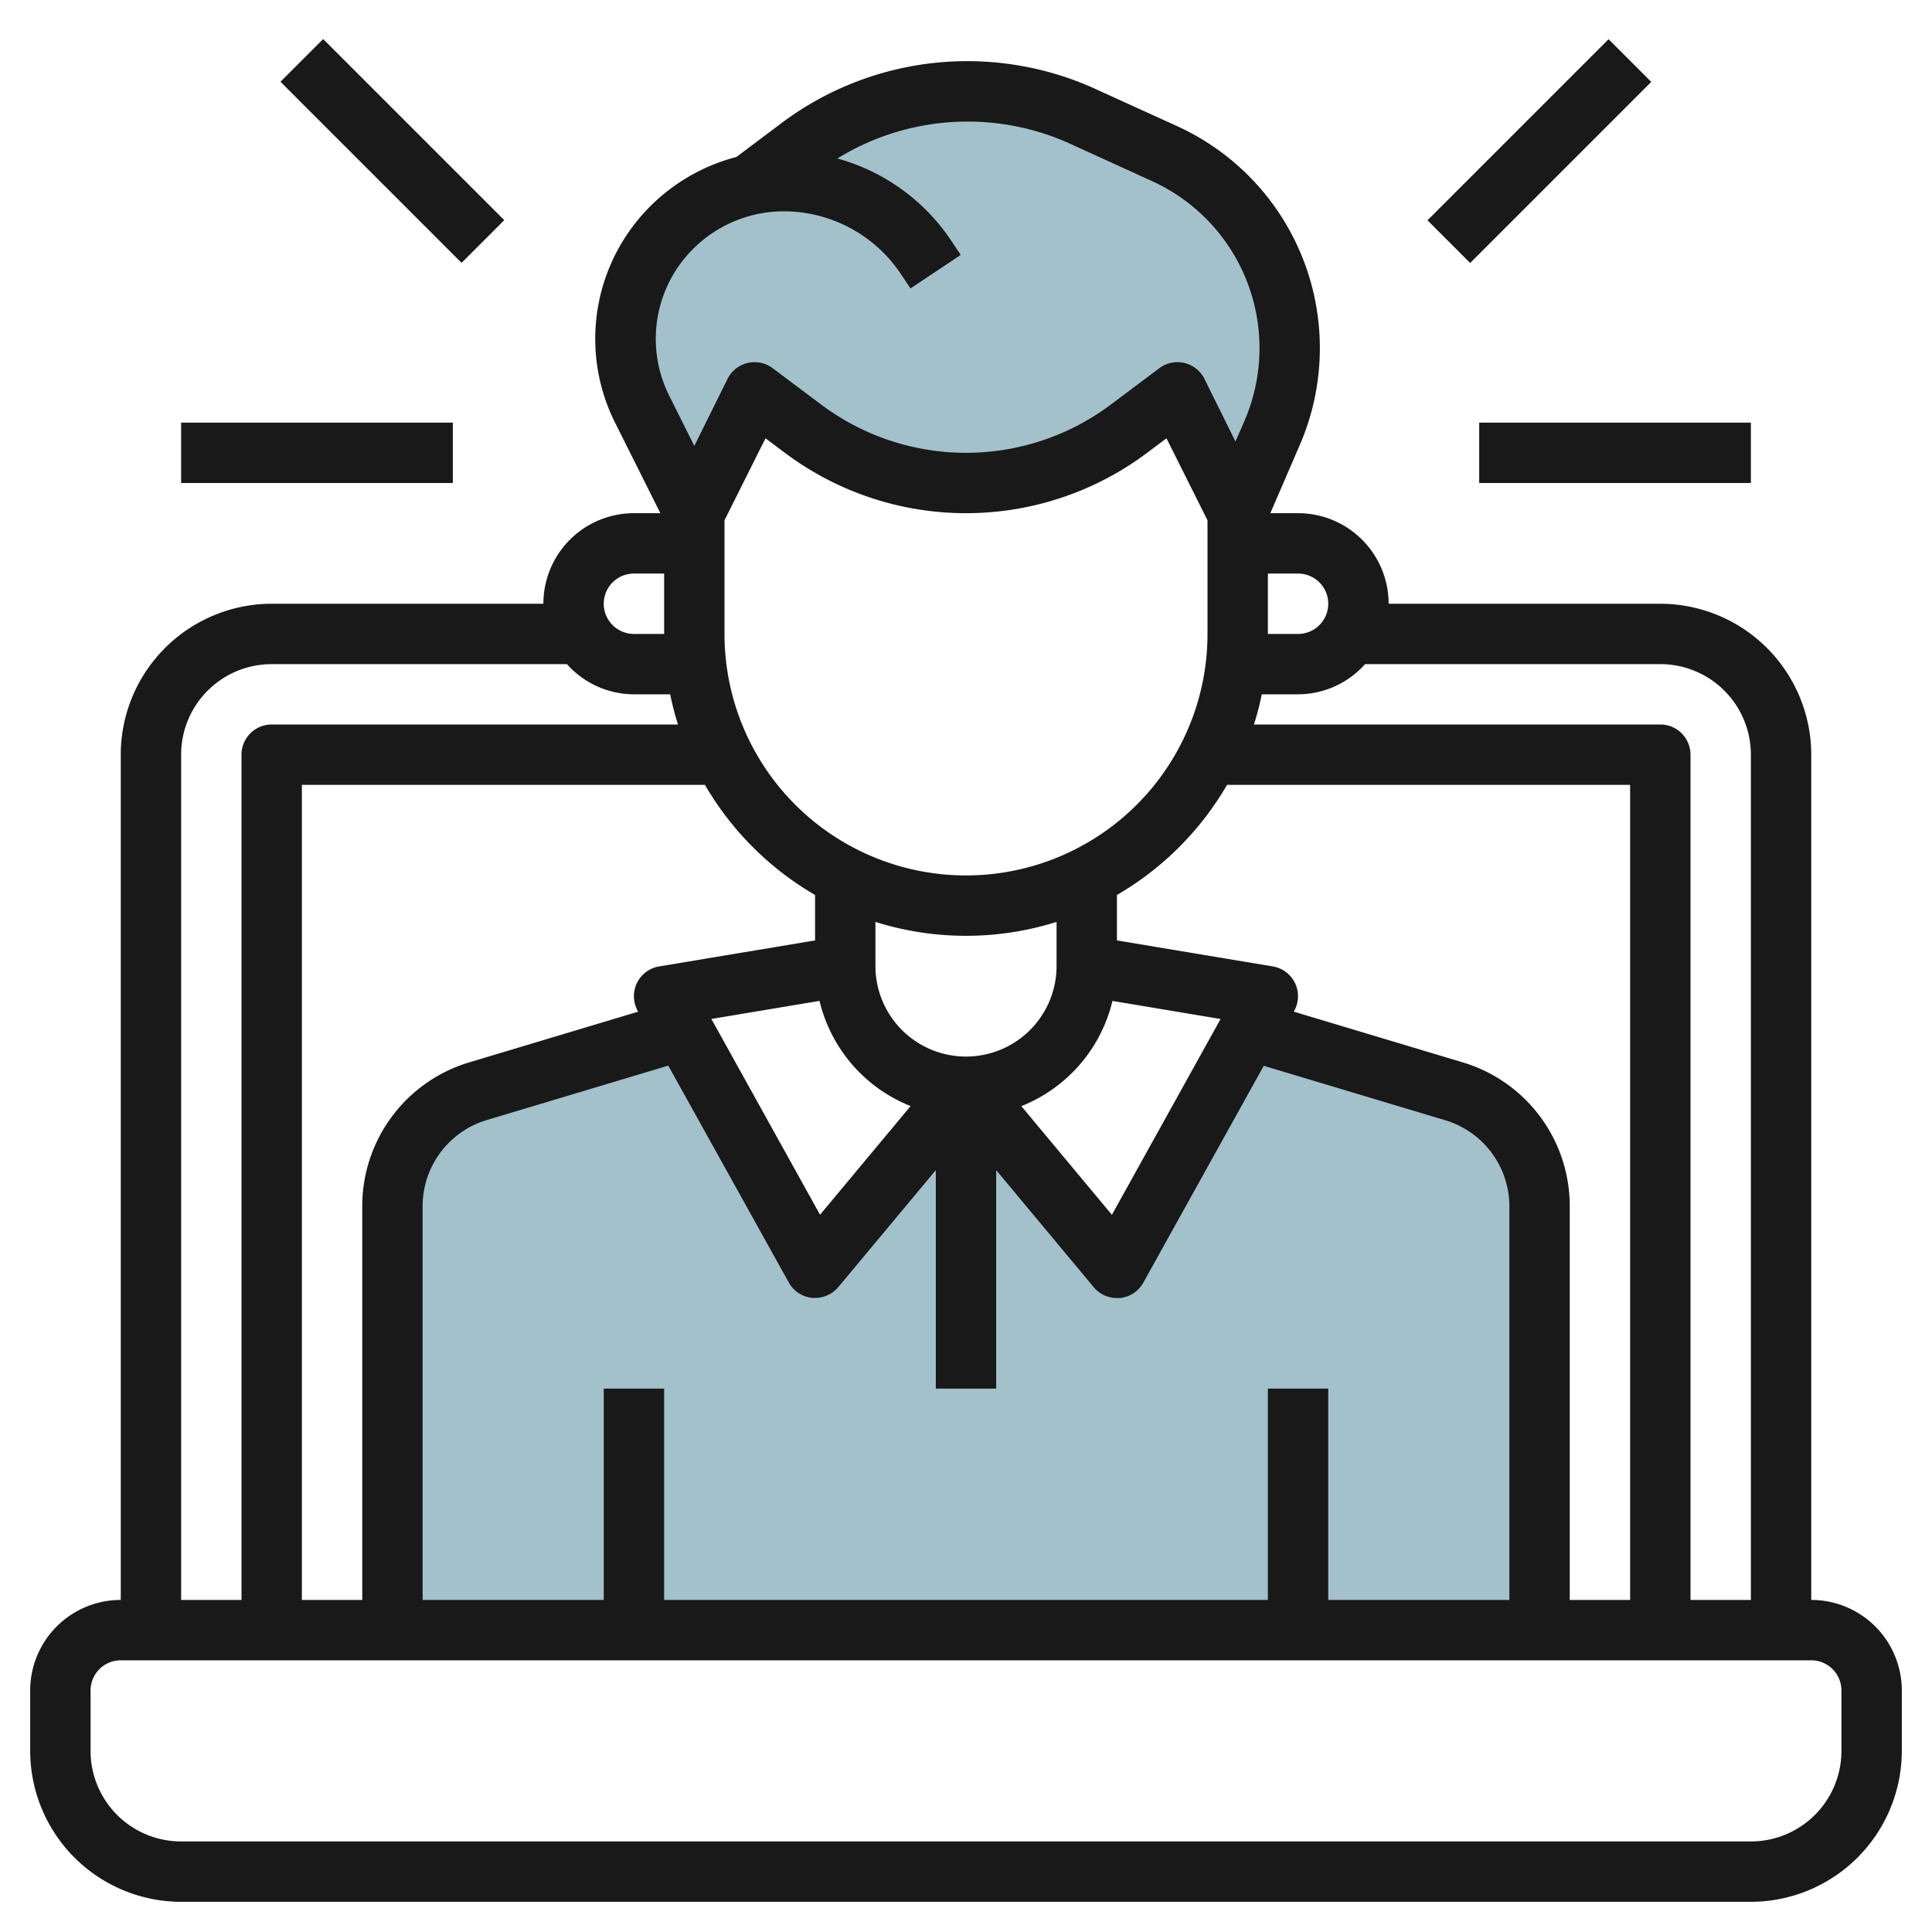 <svg id="Layer_3" height="512" viewBox="0 0 64 64" width="512" xmlns="http://www.w3.org/2000/svg" data-name="Layer 3"><path d="m41.381 34.113 6.769 2.032a4 4 0 0 1 2.85 3.831v14.024h-38v-14.024a4 4 0 0 1 2.85-3.831l6.767-2.032 4.383 7.887 5-6 5 6z" fill="#a3c1ca"/><path d="m24.812 6.126 1.758-1.309a9.091 9.091 0 0 1 5.452-1.817 9.089 9.089 0 0 1 3.765.817l2.791 1.271a7.08 7.08 0 0 1 3.136 2.8 7.08 7.08 0 0 1 .43 6.445l-1.151 2.667h.007l-2-4-1.6 1.2a9 9 0 0 1 -5.4 1.8 9 9 0 0 1 -5.4-1.8l-1.6-1.2-2 4h-.007l-1.716-3.433a5.226 5.226 0 0 1 .193-5.028 5.229 5.229 0 0 1 3.342-2.413z" fill="#a3c1ca"/><g fill="#191919"><path d="m12 .757h2v8.485h-2z" transform="matrix(.707 -.707 .707 .707 .272 10.657)"/><path d="m6 14h9v2h-9z"/><path d="m46.757 4h8.485v2h-8.485z" transform="matrix(.707 -.707 .707 .707 11.402 37.527)"/><path d="m49 14h9v2h-9z"/><path d="m60 53v-28a5.006 5.006 0 0 0 -5-5h-9a3 3 0 0 0 -3-3h-.918l.98-2.271a8.079 8.079 0 0 0 -4.07-10.551l-2.792-1.271a10.252 10.252 0 0 0 -10.23 1.11l-1.576 1.183a6.266 6.266 0 0 0 -3.784 2.821 6.2 6.2 0 0 0 -.23 5.991l1.495 2.988h-.875a3 3 0 0 0 -3 3h-9a5.006 5.006 0 0 0 -5 5v28a3 3 0 0 0 -3 3v2a5.006 5.006 0 0 0 5 5h52a5.006 5.006 0 0 0 5-5v-2a3 3 0 0 0 -3-3zm-5-31a3 3 0 0 1 3 3v28h-2v-28a1 1 0 0 0 -1-1h-13.461a9.84 9.84 0 0 0 .259-1h1.202a2.985 2.985 0 0 0 2.22-1zm-13 24v7h-20v-7h-2v7h-6v-13.024a2.979 2.979 0 0 1 2.137-2.876l6-1.8 3.992 7.184a1 1 0 0 0 .78.51h.094a1 1 0 0 0 .769-.36l3.228-3.872v7.238h2v-7.238l3.231 3.878a1 1 0 0 0 .769.36h.094a1 1 0 0 0 .78-.511l3.99-7.183 6 1.8a2.981 2.981 0 0 1 2.136 2.87v13.024h-6v-7zm-15-16.353v1.506l-5.165.861a1 1 0 0 0 -.71 1.472l.015.027-5.578 1.674a4.97 4.97 0 0 0 -3.562 4.789v13.024h-2v-27h13.353a10.058 10.058 0 0 0 3.647 3.647zm13-8.647a8 8 0 0 1 -16 0v-3.764l1.358-2.717.642.481a10 10 0 0 0 12 0l.641-.481 1.359 2.717zm-12.852 12.156a5 5 0 0 0 3.017 3.484l-3 3.6-3.6-6.486zm9.7 0 3.585.6-3.6 6.486-3-3.6a5.006 5.006 0 0 0 3.019-3.486zm-1.848-1.156a3 3 0 0 1 -6 0v-1.461a9.992 9.992 0 0 0 6 0zm13.437 3.187-5.579-1.675.015-.027a1 1 0 0 0 -.71-1.471l-5.163-.861v-1.506a10.058 10.058 0 0 0 3.647-3.647h13.353v27h-2v-13.024a4.97 4.97 0 0 0 -3.563-4.789zm-4.437-15.187a1 1 0 0 1 -1 1h-1v-2h1a1 1 0 0 1 1 1zm-21.673-10.947a4.254 4.254 0 0 1 3.627-2.053 4.668 4.668 0 0 1 3.893 2.084l.314.471 1.664-1.11-.314-.471a6.658 6.658 0 0 0 -3.771-2.724 8.221 8.221 0 0 1 7.633-.523l2.791 1.273a6.08 6.08 0 0 1 3.062 7.939l-.3.686-1.026-2.072a1 1 0 0 0 -1.5-.353l-1.6 1.2a8 8 0 0 1 -9.6 0l-1.6-1.2a1 1 0 0 0 -1.5.353l-1.1 2.218-.825-1.65a4.211 4.211 0 0 1 .152-4.068zm-1.327 9.947h1v2h-1a1 1 0 0 1 0-2zm-15 6a3 3 0 0 1 3-3h9.78a2.985 2.985 0 0 0 2.22 1h1.2a9.84 9.84 0 0 0 .259 1h-13.459a1 1 0 0 0 -1 1v28h-2zm55 33a3 3 0 0 1 -3 3h-52a3 3 0 0 1 -3-3v-2a1 1 0 0 1 1-1h56a1 1 0 0 1 1 1z"/></g></svg>